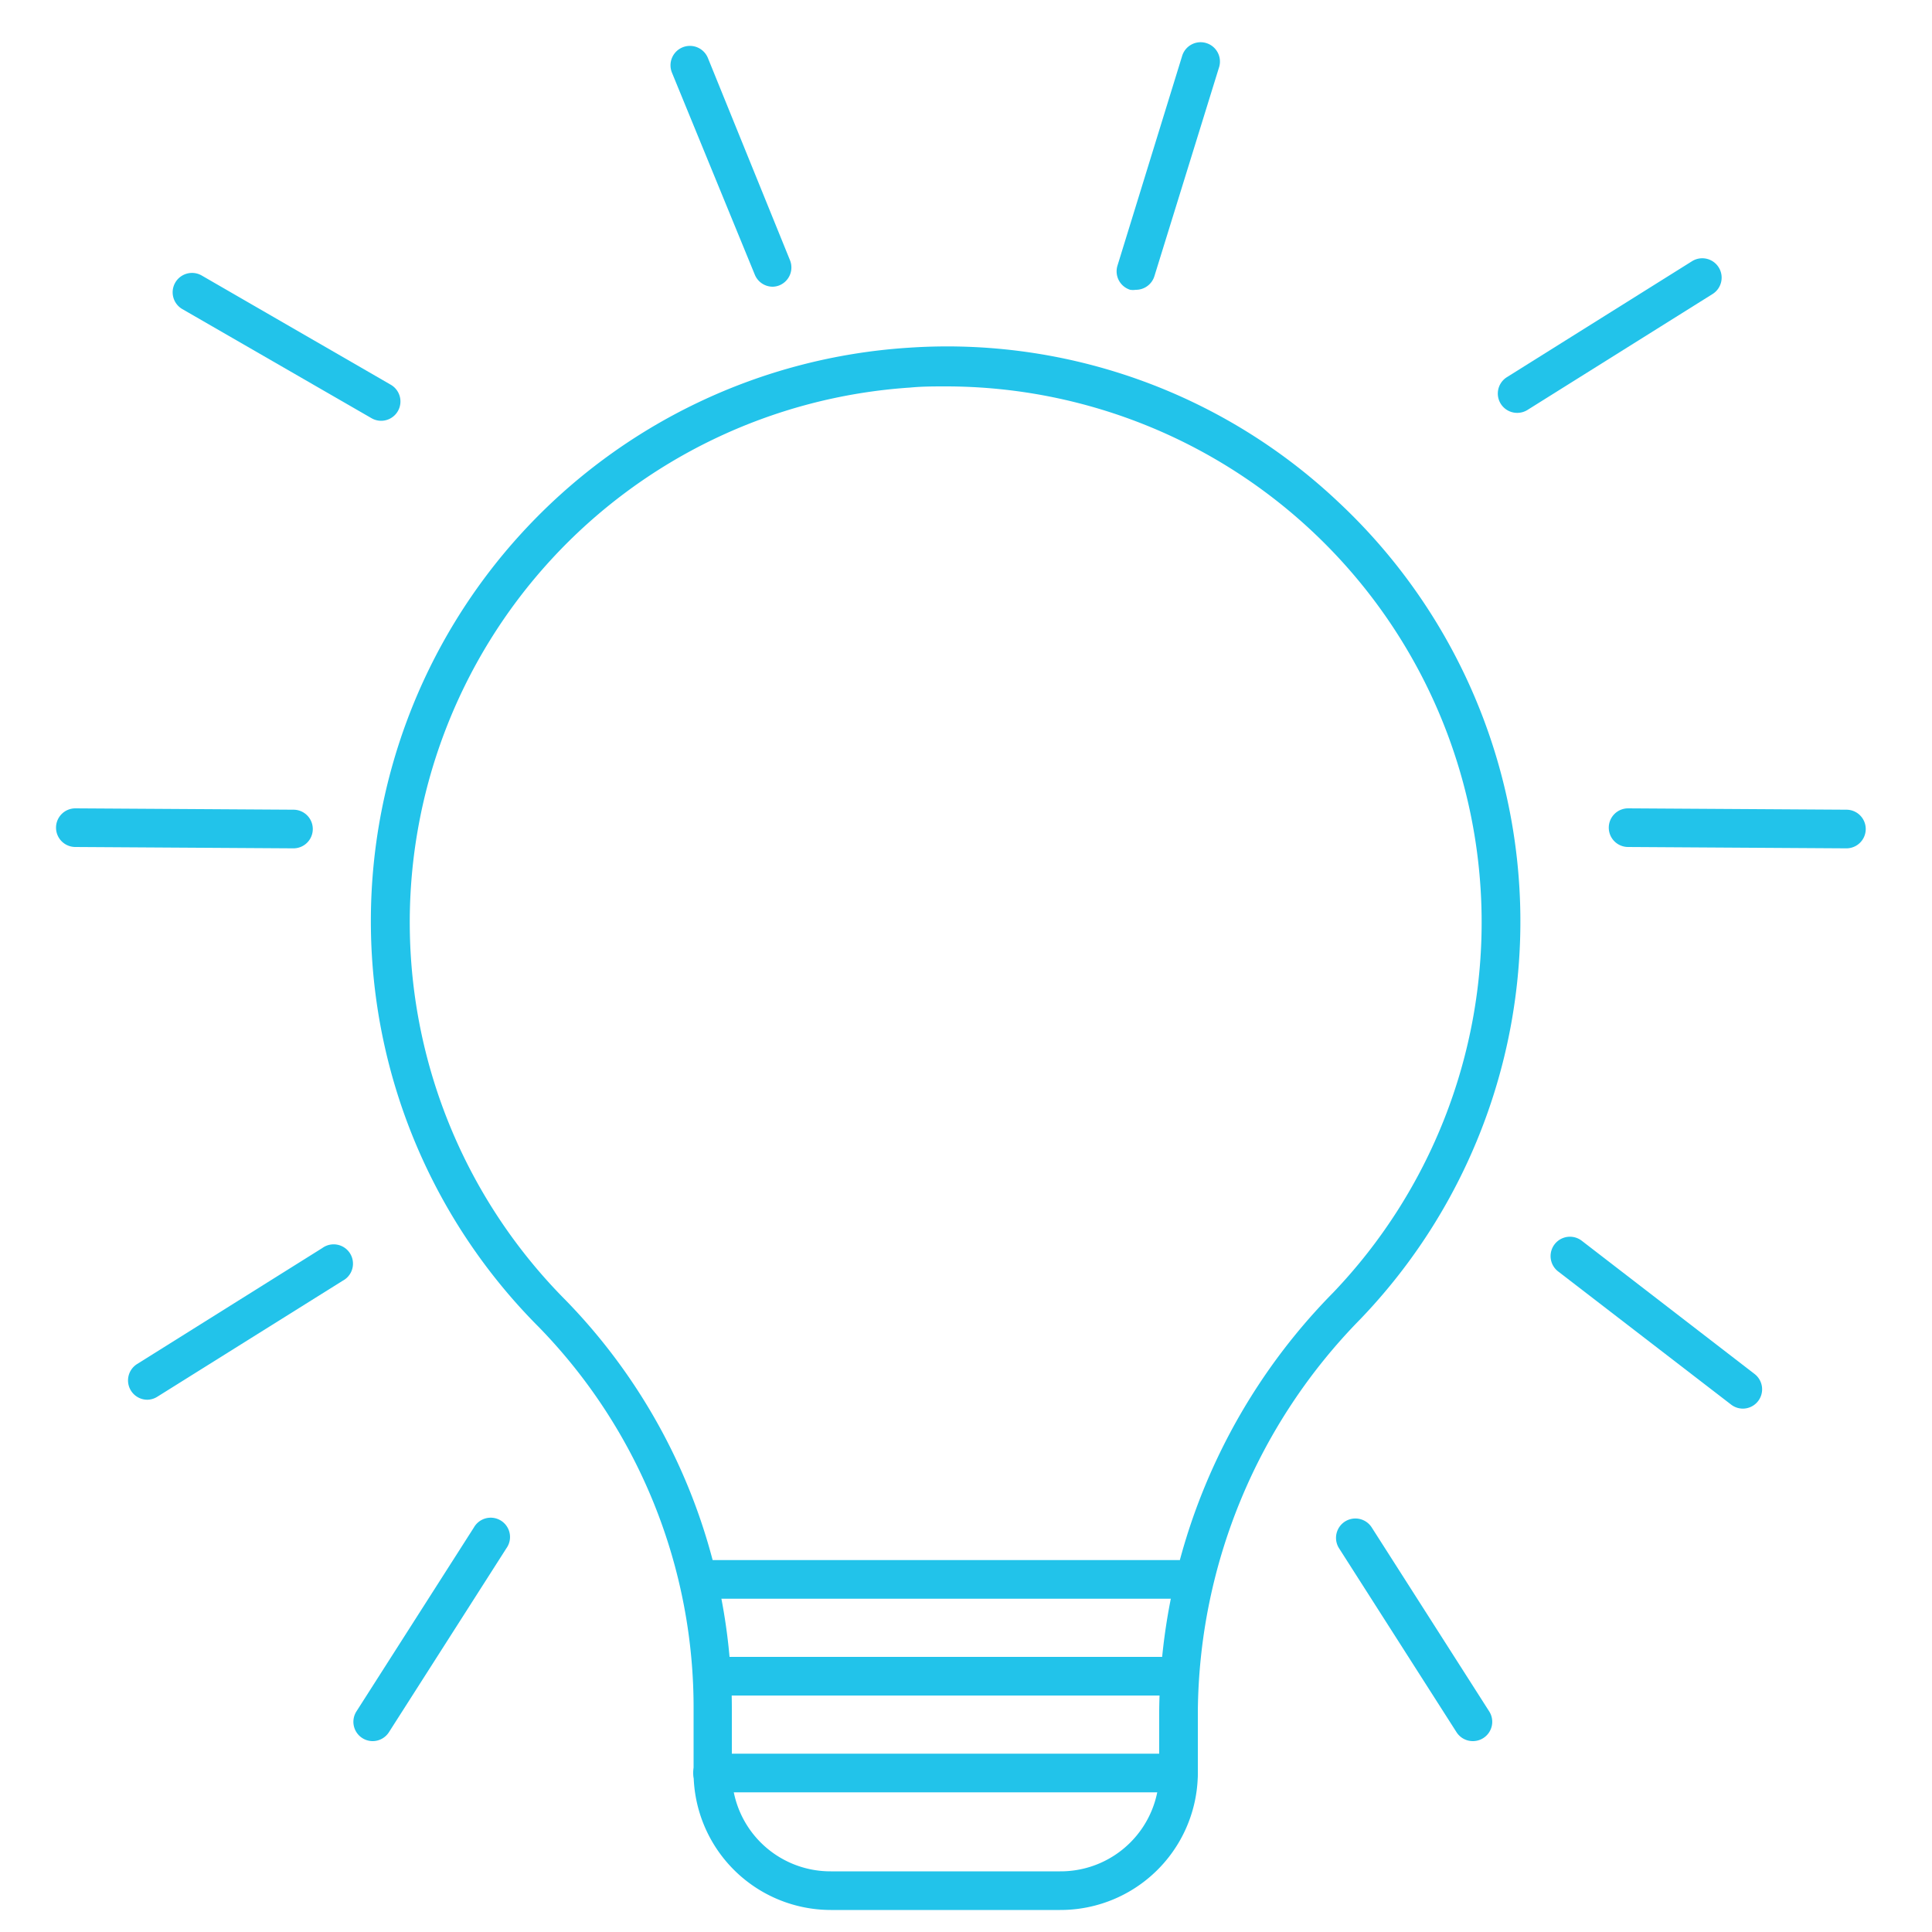 <svg id="Layer_1" data-name="Layer 1" xmlns="http://www.w3.org/2000/svg" viewBox="0 0 100 100"><defs><style>.cls-1{fill:#22c3ea;}</style></defs><title>ISFP - blue copy</title><path class="cls-1" d="M54.87,98.86H43a7.11,7.11,0,0,1-7.1-7.09V88.56a28.23,28.23,0,0,0-8-19.86A29.74,29.74,0,0,1,47,18a29.48,29.48,0,0,1,22.29,8A29.72,29.72,0,0,1,70.4,68.29,29.31,29.31,0,0,0,62,88.56v3.21A7.11,7.11,0,0,1,54.87,98.86ZM48.94,20c-.6,0-1.22,0-1.83.06A27.74,27.74,0,0,0,29.27,67.29a30.3,30.3,0,0,1,8.61,21.27v3.21A5.1,5.1,0,0,0,43,96.86H54.87A5.1,5.1,0,0,0,60,91.77V88.56a31.27,31.27,0,0,1,9-21.65A27.74,27.74,0,0,0,48.94,20Z"/><path class="cls-1" d="M61,92.77H36.88a1,1,0,0,1,0-2H61a1,1,0,1,1,0,2Z"/><path class="cls-1" d="M61,87.76H36.88a1,1,0,0,1,0-2H61a1,1,0,1,1,0,2Z"/><path class="cls-1" d="M61,82.75H36.88a1,1,0,1,1,0-2H61a1,1,0,0,1,0,2Z"/><path class="cls-1" d="M15.2,43.91h0L3.9,43.84a1,1,0,0,1-1-1,1,1,0,0,1,1-1h0l11.29.07a1,1,0,1,1,0,2Z"/><path class="cls-1" d="M95.57,43.91h0l-11.3-.07a1,1,0,0,1-1-1,1,1,0,0,1,1-1h0l11.3.07a1,1,0,0,1,0,2Z"/><path class="cls-1" d="M7.63,72.45A1,1,0,0,1,7.1,70.6l9.58-6a1,1,0,1,1,1.06,1.69l-9.59,6A1,1,0,0,1,7.63,72.45Z"/><path class="cls-1" d="M78.53,21.37A1,1,0,0,1,78,19.52l9.58-6a1,1,0,0,1,1.06,1.7l-9.58,6A1,1,0,0,1,78.53,21.37Z"/><path class="cls-1" d="M58.79,15a1,1,0,0,1-.29,0,1,1,0,0,1-.66-1.25L61.18,2.92a1,1,0,1,1,1.91.59L59.75,14.3A1,1,0,0,1,58.79,15Z"/><path class="cls-1" d="M40,14.84a1,1,0,0,1-.93-.62L34.78,3.76A1,1,0,0,1,36.64,3l4.25,10.47a1,1,0,0,1-.55,1.3A1,1,0,0,1,40,14.84Z"/><path class="cls-1" d="M90.21,72.91a1,1,0,0,1-.61-.21l-8.95-6.89a1,1,0,0,1,1.22-1.59l8.95,6.9a1,1,0,0,1-.61,1.79Z"/><path class="cls-1" d="M76.23,90.12a1,1,0,0,1-.84-.46l-6.08-9.52A1,1,0,0,1,71,79.06l6.08,9.52a1,1,0,0,1-.3,1.38A1,1,0,0,1,76.23,90.12Z"/><path class="cls-1" d="M19.29,90.12a1,1,0,0,1-.84-1.54l6.08-9.52a1,1,0,1,1,1.68,1.08l-6.08,9.52A1,1,0,0,1,19.29,90.12Z"/><path class="cls-1" d="M19.72,21.78a1,1,0,0,1-.5-.14L9.44,16a1,1,0,0,1,1-1.74l9.78,5.65a1,1,0,0,1-.5,1.87Z"/></svg>